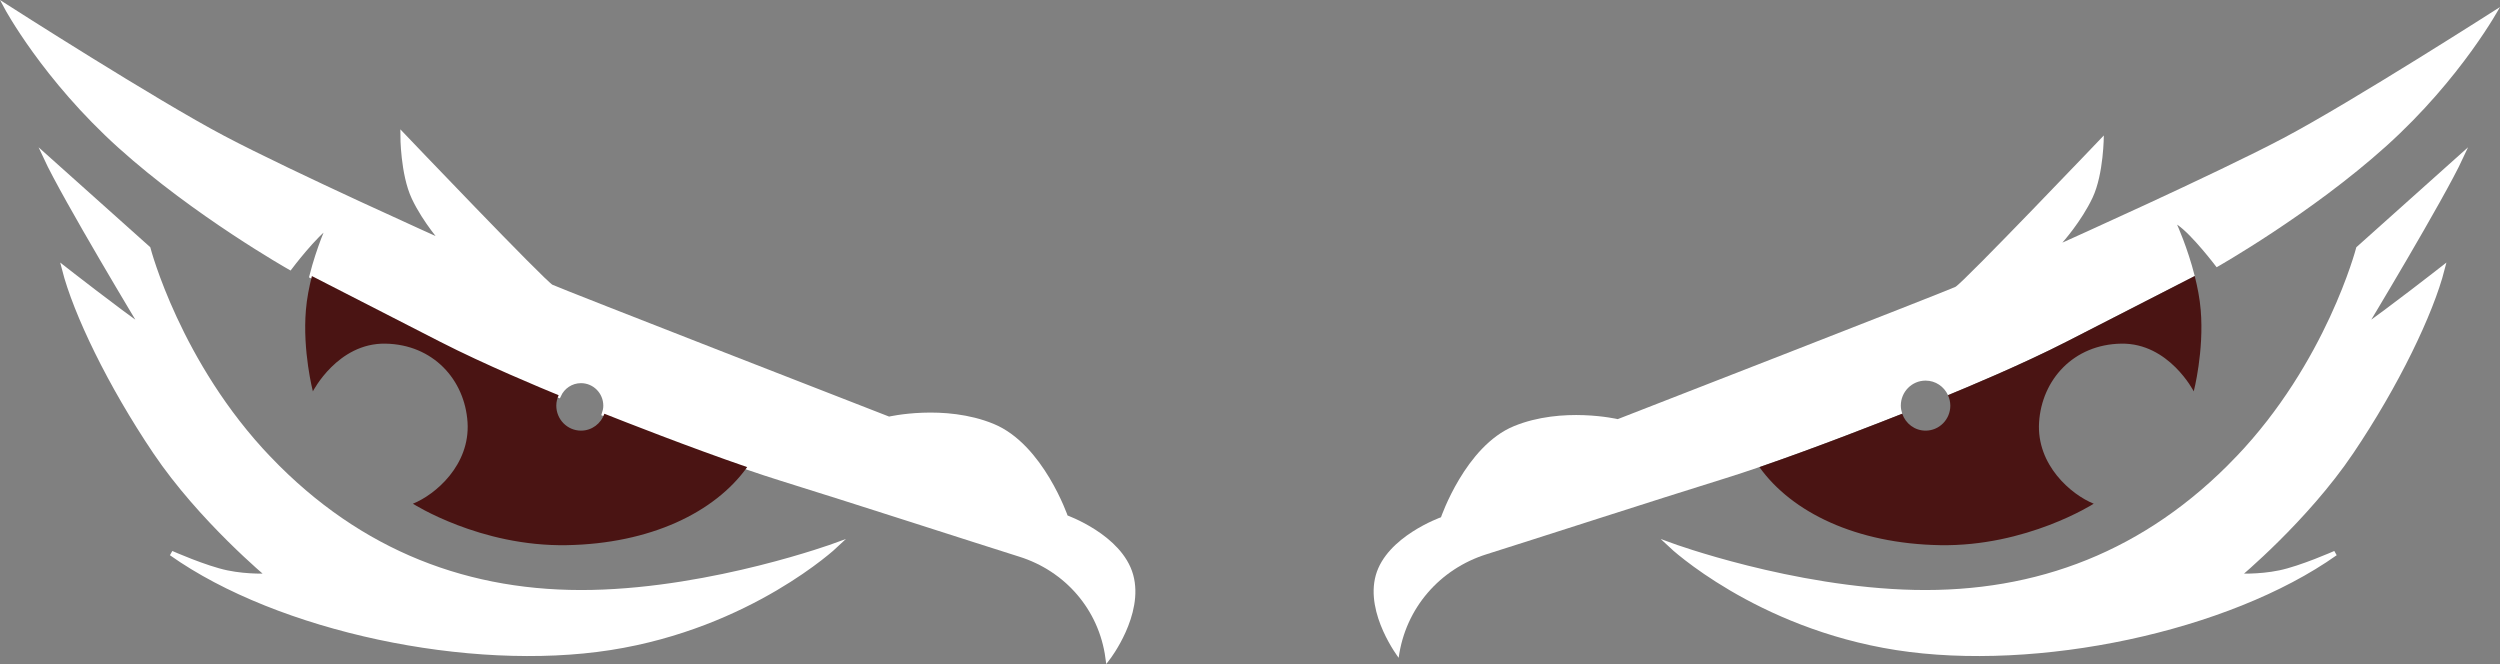 <svg viewBox="0 0 510.11 135.48" xmlns="http://www.w3.org/2000/svg" id="Layer_1">
  <rect x="0" y="0" width="510.11" height="135.48" fill="#808080" stroke="none"/>
  <defs>
    <style>
      .cls-1 {
        stroke: #fff;
        stroke-miterlimit: 10;
      }

      .cls-1, .cls-2 {
        fill: #fff;
      }

      .cls-3 {
        fill: #4a1413;
      }
    </style>
  </defs>
  <g>
    <path d="M217.44,105.56s-4.98-14.53-14.87-18.6c-9.89-4.07-21.2-1.44-21.2-1.44,0,0-67.31-26.19-68.89-26.98-1.58-.8-30.29-30.9-30.29-30.9,0,0,0,7.82,2.29,12.69,2.29,4.87,6.17,9.18,6.17,9.18,0,0-31.16-13.97-45.08-21.32C31.64,20.86,1.35,1.46,1.35,1.46c0,0,7.75,14.45,23.17,28.34,15.42,13.89,34.64,24.75,34.64,24.75,0,0,5.06-6.71,8.07-8.7,0,0-2.14,4.71-3.6,10.48,3.41,1.74,16.7,8.55,26.14,13.39,9.17,4.7,20.74,9.5,24.21,10.92.8-1.75,2.54-2.96,4.57-2.96,2.79,0,5.05,2.28,5.05,5.1,0,.58-.12,1.13-.29,1.65,3.81,1.51,17.51,6.9,29.14,10.89.26-.36.52-.71.76-1.08-.24.37-.5.72-.76,1.08,2.44.84,4.78,1.61,6.93,2.28,14.16,4.39,39.26,12.53,48.75,15.51,9.49,2.98,16.56,10.96,17.93,21.13,0,0,6.88-8.94,4.67-16.85-2.21-7.9-13.29-11.82-13.29-11.82Z" class="cls-1"></path>
    <path d="M118.56,87.87c-2.79,0-5.05-2.28-5.05-5.1,0-.76.18-1.48.48-2.13-3.46-1.42-15.03-6.22-24.21-10.92-9.45-4.84-22.74-11.64-26.14-13.39-.56,2.22-1.03,4.59-1.22,6.92-.71,8.38,1.42,16.61,1.42,16.61,0,0,5.06-9.9,14.79-9.74,9.73.16,16.21,7.34,16.77,16.05.55,8.7-6.56,14.77-11.15,16.61,0,0,13.68,8.78,31.4,8.46,17.06-.31,30.21-6.69,36.81-15.93-11.63-3.99-25.34-9.38-29.14-10.89-.68,2-2.54,3.45-4.76,3.45Z" class="cls-3"></path>
    <path d="M54.9,93.62c-18.56-19.37-24.68-42.9-24.68-42.9l-20.88-18.68c3.88,8.38,19.93,34.97,19.93,34.97-5.17-3.57-16.14-12.14-16.14-12.14,2.32,9.05,9.33,23.63,18.59,37.36,9.25,13.73,23.17,25.28,23.17,25.28,0,0-4.22.27-8.59-.64-4.38-.9-11.34-3.99-11.34-3.99,21.94,15.54,60.96,23.74,89.54,19.27s45.98-20.86,45.98-20.86c0,0-24.68,9.05-49.67,9.58-24.99.53-47.35-7.88-65.91-27.25Z" class="cls-1"></path>
  </g>
  <g>
    <path d="M294.02,105.56s4.98-14.53,14.87-18.6c9.89-4.07,21.2-1.44,21.2-1.44,0,0,67.31-26.19,68.89-26.98,1.58-.8,30.29-30.9,30.29-30.9,0,0,0,7.82-2.29,12.69-2.29,4.87-6.17,9.18-6.17,9.18,0,0,31.16-13.97,45.08-21.32,13.92-7.34,44.21-26.75,44.21-26.75,0,0-7.75,14.45-23.17,28.34-15.42,13.89-34.64,24.75-34.64,24.75,0,0-5.06-6.71-8.07-8.7,0,0,2.14,4.71,3.6,10.48-3.41,1.74-16.7,8.55-26.14,13.39-9.17,4.7-20.74,9.5-24.21,10.92-.8-1.75-2.54-2.96-4.57-2.96-2.79,0-5.05,2.28-5.05,5.1,0,.58.12,1.13.29,1.65-3.81,1.51-17.51,6.9-29.14,10.89-.26-.36-.52-.71-.76-1.08.24.37.5.72.76,1.08-2.44.84-4.78,1.61-6.93,2.28-14.16,4.39-39.26,12.53-48.75,15.51-9.49,2.98-16.56,10.96-17.93,21.13,0,0-6.88-8.94-4.67-16.85,2.21-7.9,13.29-11.82,13.29-11.82Z" class="cls-2"></path>
    <path d="M392.9,87.87c2.79,0,5.05-2.28,5.05-5.1,0-.76-.18-1.48-.48-2.13,3.46-1.42,15.03-6.22,24.21-10.92,9.45-4.84,22.74-11.64,26.14-13.39.56,2.22,1.03,4.59,1.22,6.92.71,8.38-1.42,16.61-1.42,16.61,0,0-5.06-9.9-14.79-9.74-9.73.16-16.21,7.34-16.77,16.05-.55,8.7,6.56,14.77,11.15,16.61,0,0-13.68,8.78-31.4,8.46-17.06-.31-30.21-6.69-36.81-15.93,11.63-3.99,25.34-9.38,29.14-10.89.68,2,2.54,3.45,4.76,3.45Z" class="cls-3"></path>
    <path d="M456.56,93.62c18.56-19.37,24.68-42.9,24.68-42.9l20.88-18.68c-3.88,8.38-19.93,34.97-19.93,34.97,5.17-3.57,16.14-12.14,16.14-12.14-2.32,9.05-9.33,23.63-18.59,37.36-9.25,13.73-23.17,25.28-23.17,25.28,0,0,4.22.27,8.59-.64,4.38-.9,11.34-3.99,11.34-3.99-21.94,15.54-60.96,23.74-89.54,19.27s-45.98-20.86-45.98-20.86c0,0,24.68,9.05,49.67,9.58,24.99.53,47.35-7.88,65.91-27.25Z" class="cls-1"></path>
  </g>
</svg>